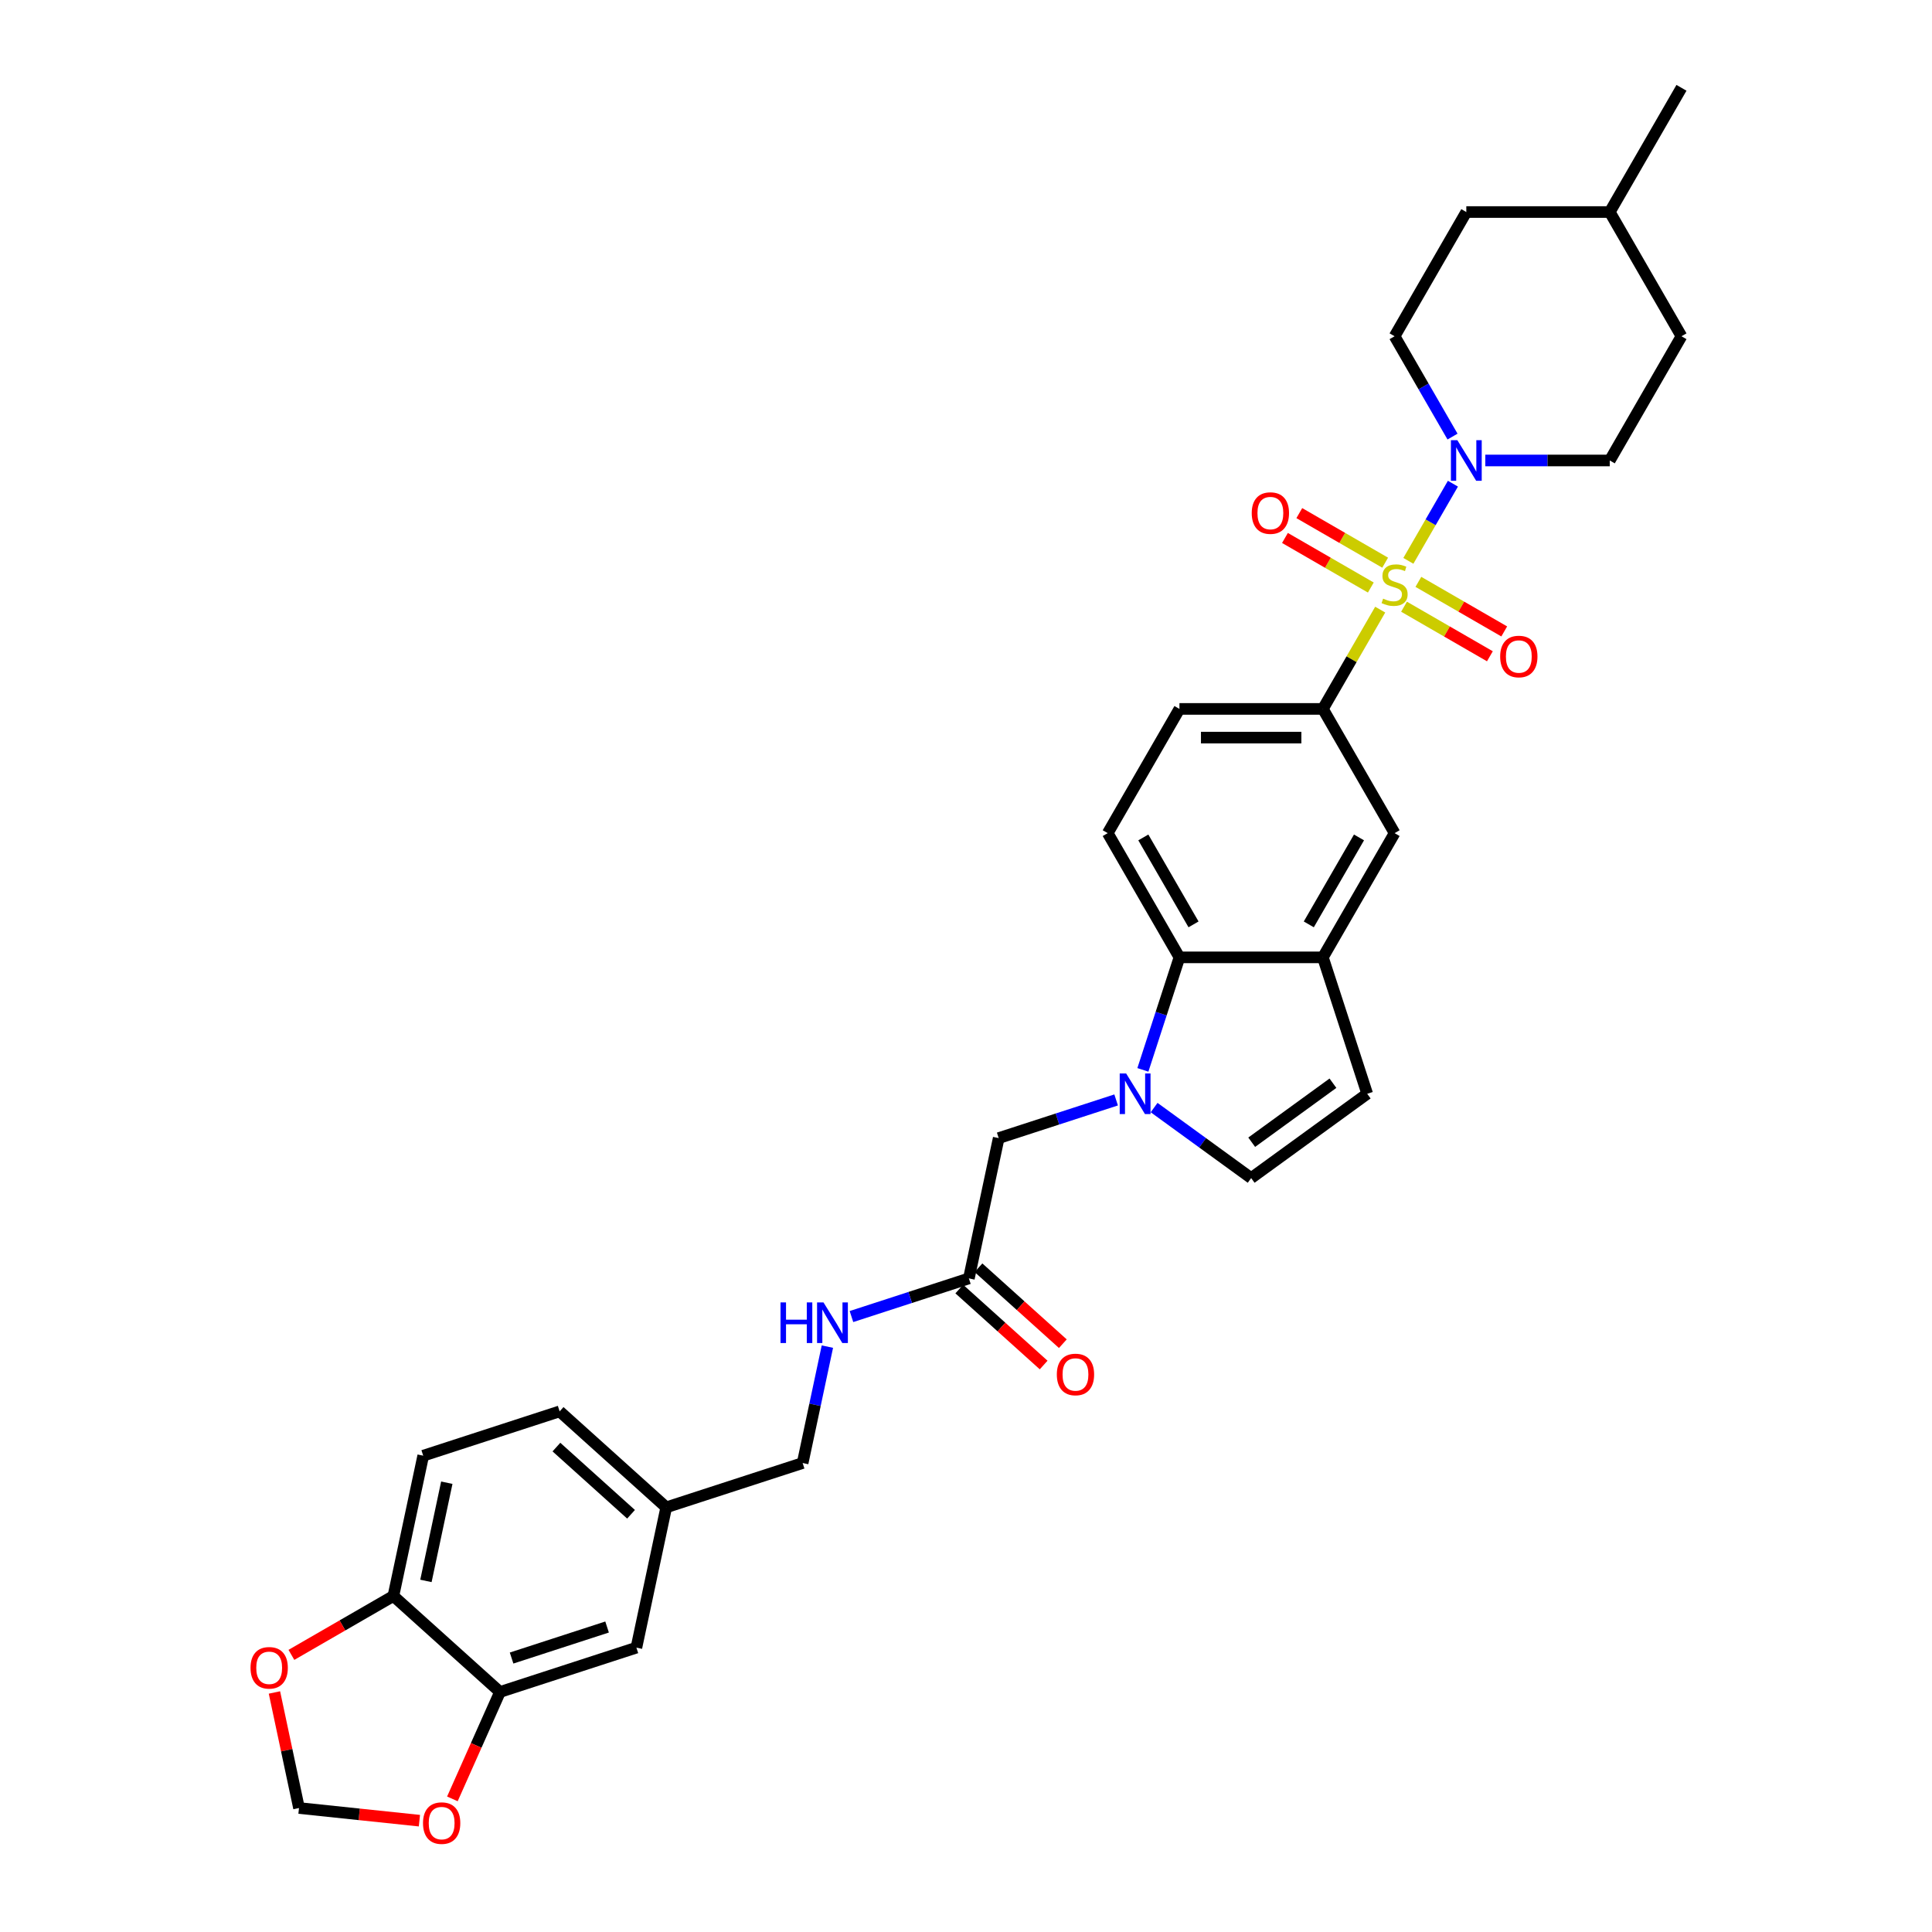 <?xml version='1.0' encoding='iso-8859-1'?>
<svg version='1.1' baseProfile='full'
              xmlns='http://www.w3.org/2000/svg'
                      xmlns:rdkit='http://www.rdkit.org/xml'
                      xmlns:xlink='http://www.w3.org/1999/xlink'
                  xml:space='preserve'
width='1000px' height='1000px' viewBox='0 0 1000 1000'>
<!-- END OF HEADER -->
<rect style='opacity:1.0;fill:#FFFFFF;stroke:none' width='1000' height='1000' x='0' y='0'> </rect>
<path class='bond-1' d='M 728.966,290.299 L 740.497,270.327' style='fill:none;fill-rule:evenodd;stroke:#CCCC00;stroke-width:6px;stroke-linecap:butt;stroke-linejoin:miter;stroke-opacity:1' />
<path class='bond-1' d='M 740.497,270.327 L 752.028,250.355' style='fill:none;fill-rule:evenodd;stroke:#0000FF;stroke-width:6px;stroke-linecap:butt;stroke-linejoin:miter;stroke-opacity:1' />
<path class='bond-2' d='M 714.392,315.541 L 699.557,341.238' style='fill:none;fill-rule:evenodd;stroke:#CCCC00;stroke-width:6px;stroke-linecap:butt;stroke-linejoin:miter;stroke-opacity:1' />
<path class='bond-2' d='M 699.557,341.238 L 684.721,366.934' style='fill:none;fill-rule:evenodd;stroke:#000000;stroke-width:6px;stroke-linecap:butt;stroke-linejoin:miter;stroke-opacity:1' />
<path class='bond-9' d='M 726.727,314.031 L 748.947,326.86' style='fill:none;fill-rule:evenodd;stroke:#CCCC00;stroke-width:6px;stroke-linecap:butt;stroke-linejoin:miter;stroke-opacity:1' />
<path class='bond-9' d='M 748.947,326.86 L 771.166,339.688' style='fill:none;fill-rule:evenodd;stroke:#FF0000;stroke-width:6px;stroke-linecap:butt;stroke-linejoin:miter;stroke-opacity:1' />
<path class='bond-9' d='M 734.151,301.172 L 756.371,314.001' style='fill:none;fill-rule:evenodd;stroke:#CCCC00;stroke-width:6px;stroke-linecap:butt;stroke-linejoin:miter;stroke-opacity:1' />
<path class='bond-9' d='M 756.371,314.001 L 778.591,326.829' style='fill:none;fill-rule:evenodd;stroke:#FF0000;stroke-width:6px;stroke-linecap:butt;stroke-linejoin:miter;stroke-opacity:1' />
<path class='bond-10' d='M 716.957,291.245 L 694.737,278.416' style='fill:none;fill-rule:evenodd;stroke:#CCCC00;stroke-width:6px;stroke-linecap:butt;stroke-linejoin:miter;stroke-opacity:1' />
<path class='bond-10' d='M 694.737,278.416 L 672.518,265.588' style='fill:none;fill-rule:evenodd;stroke:#FF0000;stroke-width:6px;stroke-linecap:butt;stroke-linejoin:miter;stroke-opacity:1' />
<path class='bond-10' d='M 709.533,304.104 L 687.313,291.275' style='fill:none;fill-rule:evenodd;stroke:#CCCC00;stroke-width:6px;stroke-linecap:butt;stroke-linejoin:miter;stroke-opacity:1' />
<path class='bond-10' d='M 687.313,291.275 L 665.093,278.447' style='fill:none;fill-rule:evenodd;stroke:#FF0000;stroke-width:6px;stroke-linecap:butt;stroke-linejoin:miter;stroke-opacity:1' />
<path class='bond-0' d='M 591.555,553.766 L 601.017,524.646' style='fill:none;fill-rule:evenodd;stroke:#0000FF;stroke-width:6px;stroke-linecap:butt;stroke-linejoin:miter;stroke-opacity:1' />
<path class='bond-0' d='M 601.017,524.646 L 610.478,495.526' style='fill:none;fill-rule:evenodd;stroke:#000000;stroke-width:6px;stroke-linecap:butt;stroke-linejoin:miter;stroke-opacity:1' />
<path class='bond-11' d='M 577.706,569.328 L 547.317,579.202' style='fill:none;fill-rule:evenodd;stroke:#0000FF;stroke-width:6px;stroke-linecap:butt;stroke-linejoin:miter;stroke-opacity:1' />
<path class='bond-11' d='M 547.317,579.202 L 516.927,589.077' style='fill:none;fill-rule:evenodd;stroke:#000000;stroke-width:6px;stroke-linecap:butt;stroke-linejoin:miter;stroke-opacity:1' />
<path class='bond-34' d='M 597.366,573.276 L 622.483,591.525' style='fill:none;fill-rule:evenodd;stroke:#0000FF;stroke-width:6px;stroke-linecap:butt;stroke-linejoin:miter;stroke-opacity:1' />
<path class='bond-34' d='M 622.483,591.525 L 647.6,609.773' style='fill:none;fill-rule:evenodd;stroke:#000000;stroke-width:6px;stroke-linecap:butt;stroke-linejoin:miter;stroke-opacity:1' />
<path class='bond-20' d='M 768.793,238.342 L 800.999,238.342' style='fill:none;fill-rule:evenodd;stroke:#0000FF;stroke-width:6px;stroke-linecap:butt;stroke-linejoin:miter;stroke-opacity:1' />
<path class='bond-20' d='M 800.999,238.342 L 833.206,238.342' style='fill:none;fill-rule:evenodd;stroke:#000000;stroke-width:6px;stroke-linecap:butt;stroke-linejoin:miter;stroke-opacity:1' />
<path class='bond-21' d='M 751.822,225.973 L 736.832,200.01' style='fill:none;fill-rule:evenodd;stroke:#0000FF;stroke-width:6px;stroke-linecap:butt;stroke-linejoin:miter;stroke-opacity:1' />
<path class='bond-21' d='M 736.832,200.01 L 721.842,174.046' style='fill:none;fill-rule:evenodd;stroke:#000000;stroke-width:6px;stroke-linecap:butt;stroke-linejoin:miter;stroke-opacity:1' />
<path class='bond-7' d='M 684.721,366.934 L 721.842,431.23' style='fill:none;fill-rule:evenodd;stroke:#000000;stroke-width:6px;stroke-linecap:butt;stroke-linejoin:miter;stroke-opacity:1' />
<path class='bond-17' d='M 684.721,366.934 L 610.478,366.934' style='fill:none;fill-rule:evenodd;stroke:#000000;stroke-width:6px;stroke-linecap:butt;stroke-linejoin:miter;stroke-opacity:1' />
<path class='bond-17' d='M 673.584,381.782 L 621.615,381.782' style='fill:none;fill-rule:evenodd;stroke:#000000;stroke-width:6px;stroke-linecap:butt;stroke-linejoin:miter;stroke-opacity:1' />
<path class='bond-3' d='M 610.478,495.526 L 573.357,431.23' style='fill:none;fill-rule:evenodd;stroke:#000000;stroke-width:6px;stroke-linecap:butt;stroke-linejoin:miter;stroke-opacity:1' />
<path class='bond-3' d='M 617.769,478.457 L 591.784,433.45' style='fill:none;fill-rule:evenodd;stroke:#000000;stroke-width:6px;stroke-linecap:butt;stroke-linejoin:miter;stroke-opacity:1' />
<path class='bond-32' d='M 610.478,495.526 L 684.721,495.526' style='fill:none;fill-rule:evenodd;stroke:#000000;stroke-width:6px;stroke-linecap:butt;stroke-linejoin:miter;stroke-opacity:1' />
<path class='bond-4' d='M 684.721,495.526 L 721.842,431.23' style='fill:none;fill-rule:evenodd;stroke:#000000;stroke-width:6px;stroke-linecap:butt;stroke-linejoin:miter;stroke-opacity:1' />
<path class='bond-4' d='M 677.43,478.457 L 703.415,433.45' style='fill:none;fill-rule:evenodd;stroke:#000000;stroke-width:6px;stroke-linecap:butt;stroke-linejoin:miter;stroke-opacity:1' />
<path class='bond-6' d='M 684.721,495.526 L 707.663,566.134' style='fill:none;fill-rule:evenodd;stroke:#000000;stroke-width:6px;stroke-linecap:butt;stroke-linejoin:miter;stroke-opacity:1' />
<path class='bond-5' d='M 647.6,609.773 L 707.663,566.134' style='fill:none;fill-rule:evenodd;stroke:#000000;stroke-width:6px;stroke-linecap:butt;stroke-linejoin:miter;stroke-opacity:1' />
<path class='bond-5' d='M 647.881,591.215 L 689.926,560.667' style='fill:none;fill-rule:evenodd;stroke:#000000;stroke-width:6px;stroke-linecap:butt;stroke-linejoin:miter;stroke-opacity:1' />
<path class='bond-8' d='M 258.793,875.763 L 329.402,852.821' style='fill:none;fill-rule:evenodd;stroke:#000000;stroke-width:6px;stroke-linecap:butt;stroke-linejoin:miter;stroke-opacity:1' />
<path class='bond-8' d='M 264.796,858.2 L 314.222,842.141' style='fill:none;fill-rule:evenodd;stroke:#000000;stroke-width:6px;stroke-linecap:butt;stroke-linejoin:miter;stroke-opacity:1' />
<path class='bond-15' d='M 258.793,875.763 L 246.475,903.432' style='fill:none;fill-rule:evenodd;stroke:#000000;stroke-width:6px;stroke-linecap:butt;stroke-linejoin:miter;stroke-opacity:1' />
<path class='bond-15' d='M 246.475,903.432 L 234.156,931.1' style='fill:none;fill-rule:evenodd;stroke:#FF0000;stroke-width:6px;stroke-linecap:butt;stroke-linejoin:miter;stroke-opacity:1' />
<path class='bond-35' d='M 258.793,875.763 L 203.62,826.085' style='fill:none;fill-rule:evenodd;stroke:#000000;stroke-width:6px;stroke-linecap:butt;stroke-linejoin:miter;stroke-opacity:1' />
<path class='bond-12' d='M 516.927,589.077 L 501.491,661.697' style='fill:none;fill-rule:evenodd;stroke:#000000;stroke-width:6px;stroke-linecap:butt;stroke-linejoin:miter;stroke-opacity:1' />
<path class='bond-19' d='M 501.491,661.697 L 471.102,671.571' style='fill:none;fill-rule:evenodd;stroke:#000000;stroke-width:6px;stroke-linecap:butt;stroke-linejoin:miter;stroke-opacity:1' />
<path class='bond-19' d='M 471.102,671.571 L 440.712,681.445' style='fill:none;fill-rule:evenodd;stroke:#0000FF;stroke-width:6px;stroke-linecap:butt;stroke-linejoin:miter;stroke-opacity:1' />
<path class='bond-23' d='M 496.524,667.214 L 518.356,686.872' style='fill:none;fill-rule:evenodd;stroke:#000000;stroke-width:6px;stroke-linecap:butt;stroke-linejoin:miter;stroke-opacity:1' />
<path class='bond-23' d='M 518.356,686.872 L 540.189,706.53' style='fill:none;fill-rule:evenodd;stroke:#FF0000;stroke-width:6px;stroke-linecap:butt;stroke-linejoin:miter;stroke-opacity:1' />
<path class='bond-23' d='M 506.459,656.179 L 528.292,675.838' style='fill:none;fill-rule:evenodd;stroke:#000000;stroke-width:6px;stroke-linecap:butt;stroke-linejoin:miter;stroke-opacity:1' />
<path class='bond-23' d='M 528.292,675.838 L 550.125,695.496' style='fill:none;fill-rule:evenodd;stroke:#FF0000;stroke-width:6px;stroke-linecap:butt;stroke-linejoin:miter;stroke-opacity:1' />
<path class='bond-13' d='M 573.357,431.23 L 610.478,366.934' style='fill:none;fill-rule:evenodd;stroke:#000000;stroke-width:6px;stroke-linecap:butt;stroke-linejoin:miter;stroke-opacity:1' />
<path class='bond-14' d='M 203.62,826.085 L 219.056,753.465' style='fill:none;fill-rule:evenodd;stroke:#000000;stroke-width:6px;stroke-linecap:butt;stroke-linejoin:miter;stroke-opacity:1' />
<path class='bond-14' d='M 220.46,818.28 L 231.265,767.446' style='fill:none;fill-rule:evenodd;stroke:#000000;stroke-width:6px;stroke-linecap:butt;stroke-linejoin:miter;stroke-opacity:1' />
<path class='bond-16' d='M 203.62,826.085 L 177.226,841.324' style='fill:none;fill-rule:evenodd;stroke:#000000;stroke-width:6px;stroke-linecap:butt;stroke-linejoin:miter;stroke-opacity:1' />
<path class='bond-16' d='M 177.226,841.324 L 150.832,856.563' style='fill:none;fill-rule:evenodd;stroke:#FF0000;stroke-width:6px;stroke-linecap:butt;stroke-linejoin:miter;stroke-opacity:1' />
<path class='bond-18' d='M 217.089,942.378 L 185.925,939.102' style='fill:none;fill-rule:evenodd;stroke:#FF0000;stroke-width:6px;stroke-linecap:butt;stroke-linejoin:miter;stroke-opacity:1' />
<path class='bond-18' d='M 185.925,939.102 L 154.76,935.827' style='fill:none;fill-rule:evenodd;stroke:#000000;stroke-width:6px;stroke-linecap:butt;stroke-linejoin:miter;stroke-opacity:1' />
<path class='bond-36' d='M 142.048,876.021 L 148.404,905.924' style='fill:none;fill-rule:evenodd;stroke:#FF0000;stroke-width:6px;stroke-linecap:butt;stroke-linejoin:miter;stroke-opacity:1' />
<path class='bond-36' d='M 148.404,905.924 L 154.76,935.827' style='fill:none;fill-rule:evenodd;stroke:#000000;stroke-width:6px;stroke-linecap:butt;stroke-linejoin:miter;stroke-opacity:1' />
<path class='bond-26' d='M 428.254,697.008 L 421.85,727.133' style='fill:none;fill-rule:evenodd;stroke:#0000FF;stroke-width:6px;stroke-linecap:butt;stroke-linejoin:miter;stroke-opacity:1' />
<path class='bond-26' d='M 421.85,727.133 L 415.447,757.259' style='fill:none;fill-rule:evenodd;stroke:#000000;stroke-width:6px;stroke-linecap:butt;stroke-linejoin:miter;stroke-opacity:1' />
<path class='bond-28' d='M 833.206,238.342 L 870.327,174.046' style='fill:none;fill-rule:evenodd;stroke:#000000;stroke-width:6px;stroke-linecap:butt;stroke-linejoin:miter;stroke-opacity:1' />
<path class='bond-29' d='M 721.842,174.046 L 758.963,109.75' style='fill:none;fill-rule:evenodd;stroke:#000000;stroke-width:6px;stroke-linecap:butt;stroke-linejoin:miter;stroke-opacity:1' />
<path class='bond-22' d='M 329.402,852.821 L 344.838,780.201' style='fill:none;fill-rule:evenodd;stroke:#000000;stroke-width:6px;stroke-linecap:butt;stroke-linejoin:miter;stroke-opacity:1' />
<path class='bond-24' d='M 219.056,753.465 L 289.665,730.523' style='fill:none;fill-rule:evenodd;stroke:#000000;stroke-width:6px;stroke-linecap:butt;stroke-linejoin:miter;stroke-opacity:1' />
<path class='bond-25' d='M 344.838,780.201 L 415.447,757.259' style='fill:none;fill-rule:evenodd;stroke:#000000;stroke-width:6px;stroke-linecap:butt;stroke-linejoin:miter;stroke-opacity:1' />
<path class='bond-27' d='M 344.838,780.201 L 289.665,730.523' style='fill:none;fill-rule:evenodd;stroke:#000000;stroke-width:6px;stroke-linecap:butt;stroke-linejoin:miter;stroke-opacity:1' />
<path class='bond-27' d='M 326.626,783.784 L 288.005,749.009' style='fill:none;fill-rule:evenodd;stroke:#000000;stroke-width:6px;stroke-linecap:butt;stroke-linejoin:miter;stroke-opacity:1' />
<path class='bond-33' d='M 870.327,174.046 L 833.206,109.75' style='fill:none;fill-rule:evenodd;stroke:#000000;stroke-width:6px;stroke-linecap:butt;stroke-linejoin:miter;stroke-opacity:1' />
<path class='bond-30' d='M 758.963,109.75 L 833.206,109.75' style='fill:none;fill-rule:evenodd;stroke:#000000;stroke-width:6px;stroke-linecap:butt;stroke-linejoin:miter;stroke-opacity:1' />
<path class='bond-31' d='M 833.206,109.75 L 870.327,45.455' style='fill:none;fill-rule:evenodd;stroke:#000000;stroke-width:6px;stroke-linecap:butt;stroke-linejoin:miter;stroke-opacity:1' />
<path  class='atom-0' d='M 715.903 309.854
Q 716.14 309.943, 717.12 310.359
Q 718.1 310.775, 719.169 311.042
Q 720.268 311.28, 721.337 311.28
Q 723.327 311.28, 724.485 310.33
Q 725.643 309.35, 725.643 307.657
Q 725.643 306.499, 725.049 305.786
Q 724.485 305.073, 723.594 304.687
Q 722.703 304.301, 721.218 303.856
Q 719.347 303.291, 718.219 302.757
Q 717.12 302.222, 716.318 301.094
Q 715.546 299.965, 715.546 298.065
Q 715.546 295.422, 717.328 293.788
Q 719.14 292.155, 722.703 292.155
Q 725.138 292.155, 727.9 293.313
L 727.217 295.6
Q 724.693 294.56, 722.792 294.56
Q 720.743 294.56, 719.615 295.422
Q 718.486 296.253, 718.516 297.708
Q 718.516 298.837, 719.08 299.52
Q 719.674 300.203, 720.506 300.589
Q 721.367 300.975, 722.792 301.42
Q 724.693 302.014, 725.821 302.608
Q 726.95 303.202, 727.752 304.42
Q 728.583 305.608, 728.583 307.657
Q 728.583 310.567, 726.623 312.141
Q 724.693 313.685, 721.456 313.685
Q 719.585 313.685, 718.16 313.27
Q 716.764 312.883, 715.101 312.2
L 715.903 309.854
' fill='#CCCC00'/>
<path  class='atom-1' d='M 582.889 555.622
L 589.778 566.758
Q 590.461 567.857, 591.56 569.847
Q 592.659 571.836, 592.718 571.955
L 592.718 555.622
L 595.51 555.622
L 595.51 576.647
L 592.629 576.647
L 585.235 564.471
Q 584.373 563.046, 583.453 561.413
Q 582.562 559.779, 582.295 559.274
L 582.295 576.647
L 579.562 576.647
L 579.562 555.622
L 582.889 555.622
' fill='#0000FF'/>
<path  class='atom-2' d='M 754.316 227.829
L 761.205 238.966
Q 761.888 240.065, 762.987 242.054
Q 764.086 244.044, 764.145 244.163
L 764.145 227.829
L 766.937 227.829
L 766.937 248.855
L 764.056 248.855
L 756.662 236.679
Q 755.801 235.254, 754.88 233.62
Q 753.989 231.987, 753.722 231.482
L 753.722 248.855
L 750.99 248.855
L 750.99 227.829
L 754.316 227.829
' fill='#0000FF'/>
<path  class='atom-10' d='M 776.486 339.819
Q 776.486 334.77, 778.981 331.949
Q 781.475 329.128, 786.138 329.128
Q 790.8 329.128, 793.295 331.949
Q 795.789 334.77, 795.789 339.819
Q 795.789 344.927, 793.265 347.837
Q 790.741 350.717, 786.138 350.717
Q 781.505 350.717, 778.981 347.837
Q 776.486 344.956, 776.486 339.819
M 786.138 348.342
Q 789.345 348.342, 791.068 346.203
Q 792.82 344.036, 792.82 339.819
Q 792.82 335.691, 791.068 333.612
Q 789.345 331.503, 786.138 331.503
Q 782.931 331.503, 781.178 333.582
Q 779.456 335.661, 779.456 339.819
Q 779.456 344.065, 781.178 346.203
Q 782.931 348.342, 786.138 348.342
' fill='#FF0000'/>
<path  class='atom-11' d='M 647.895 265.576
Q 647.895 260.528, 650.389 257.706
Q 652.884 254.885, 657.546 254.885
Q 662.209 254.885, 664.703 257.706
Q 667.198 260.528, 667.198 265.576
Q 667.198 270.684, 664.673 273.594
Q 662.149 276.475, 657.546 276.475
Q 652.913 276.475, 650.389 273.594
Q 647.895 270.714, 647.895 265.576
M 657.546 274.099
Q 660.753 274.099, 662.476 271.961
Q 664.228 269.793, 664.228 265.576
Q 664.228 261.448, 662.476 259.369
Q 660.753 257.261, 657.546 257.261
Q 654.339 257.261, 652.587 259.34
Q 650.864 261.419, 650.864 265.576
Q 650.864 269.823, 652.587 271.961
Q 654.339 274.099, 657.546 274.099
' fill='#FF0000'/>
<path  class='atom-16' d='M 218.945 943.647
Q 218.945 938.598, 221.439 935.777
Q 223.934 932.956, 228.596 932.956
Q 233.259 932.956, 235.753 935.777
Q 238.248 938.598, 238.248 943.647
Q 238.248 948.755, 235.723 951.665
Q 233.199 954.545, 228.596 954.545
Q 223.963 954.545, 221.439 951.665
Q 218.945 948.784, 218.945 943.647
M 228.596 952.17
Q 231.803 952.17, 233.526 950.032
Q 235.278 947.864, 235.278 943.647
Q 235.278 939.519, 233.526 937.44
Q 231.803 935.332, 228.596 935.332
Q 225.389 935.332, 223.637 937.41
Q 221.914 939.489, 221.914 943.647
Q 221.914 947.893, 223.637 950.032
Q 225.389 952.17, 228.596 952.17
' fill='#FF0000'/>
<path  class='atom-17' d='M 129.673 863.266
Q 129.673 858.218, 132.168 855.396
Q 134.662 852.575, 139.325 852.575
Q 143.987 852.575, 146.482 855.396
Q 148.976 858.218, 148.976 863.266
Q 148.976 868.374, 146.452 871.284
Q 143.928 874.165, 139.325 874.165
Q 134.692 874.165, 132.168 871.284
Q 129.673 868.404, 129.673 863.266
M 139.325 871.789
Q 142.532 871.789, 144.254 869.651
Q 146.006 867.483, 146.006 863.266
Q 146.006 859.138, 144.254 857.059
Q 142.532 854.951, 139.325 854.951
Q 136.117 854.951, 134.365 857.03
Q 132.643 859.109, 132.643 863.266
Q 132.643 867.513, 134.365 869.651
Q 136.117 871.789, 139.325 871.789
' fill='#FF0000'/>
<path  class='atom-20' d='M 403.992 674.126
L 406.843 674.126
L 406.843 683.065
L 417.593 683.065
L 417.593 674.126
L 420.444 674.126
L 420.444 695.152
L 417.593 695.152
L 417.593 685.441
L 406.843 685.441
L 406.843 695.152
L 403.992 695.152
L 403.992 674.126
' fill='#0000FF'/>
<path  class='atom-20' d='M 426.235 674.126
L 433.125 685.262
Q 433.808 686.361, 434.907 688.351
Q 436.005 690.341, 436.065 690.459
L 436.065 674.126
L 438.856 674.126
L 438.856 695.152
L 435.976 695.152
L 428.581 682.976
Q 427.72 681.55, 426.799 679.917
Q 425.908 678.284, 425.641 677.779
L 425.641 695.152
L 422.909 695.152
L 422.909 674.126
L 426.235 674.126
' fill='#0000FF'/>
<path  class='atom-24' d='M 547.013 711.434
Q 547.013 706.385, 549.507 703.564
Q 552.002 700.743, 556.664 700.743
Q 561.327 700.743, 563.821 703.564
Q 566.316 706.385, 566.316 711.434
Q 566.316 716.542, 563.792 719.452
Q 561.267 722.333, 556.664 722.333
Q 552.032 722.333, 549.507 719.452
Q 547.013 716.572, 547.013 711.434
M 556.664 719.957
Q 559.872 719.957, 561.594 717.819
Q 563.346 715.651, 563.346 711.434
Q 563.346 707.306, 561.594 705.227
Q 559.872 703.119, 556.664 703.119
Q 553.457 703.119, 551.705 705.198
Q 549.983 707.276, 549.983 711.434
Q 549.983 715.681, 551.705 717.819
Q 553.457 719.957, 556.664 719.957
' fill='#FF0000'/>
</svg>
